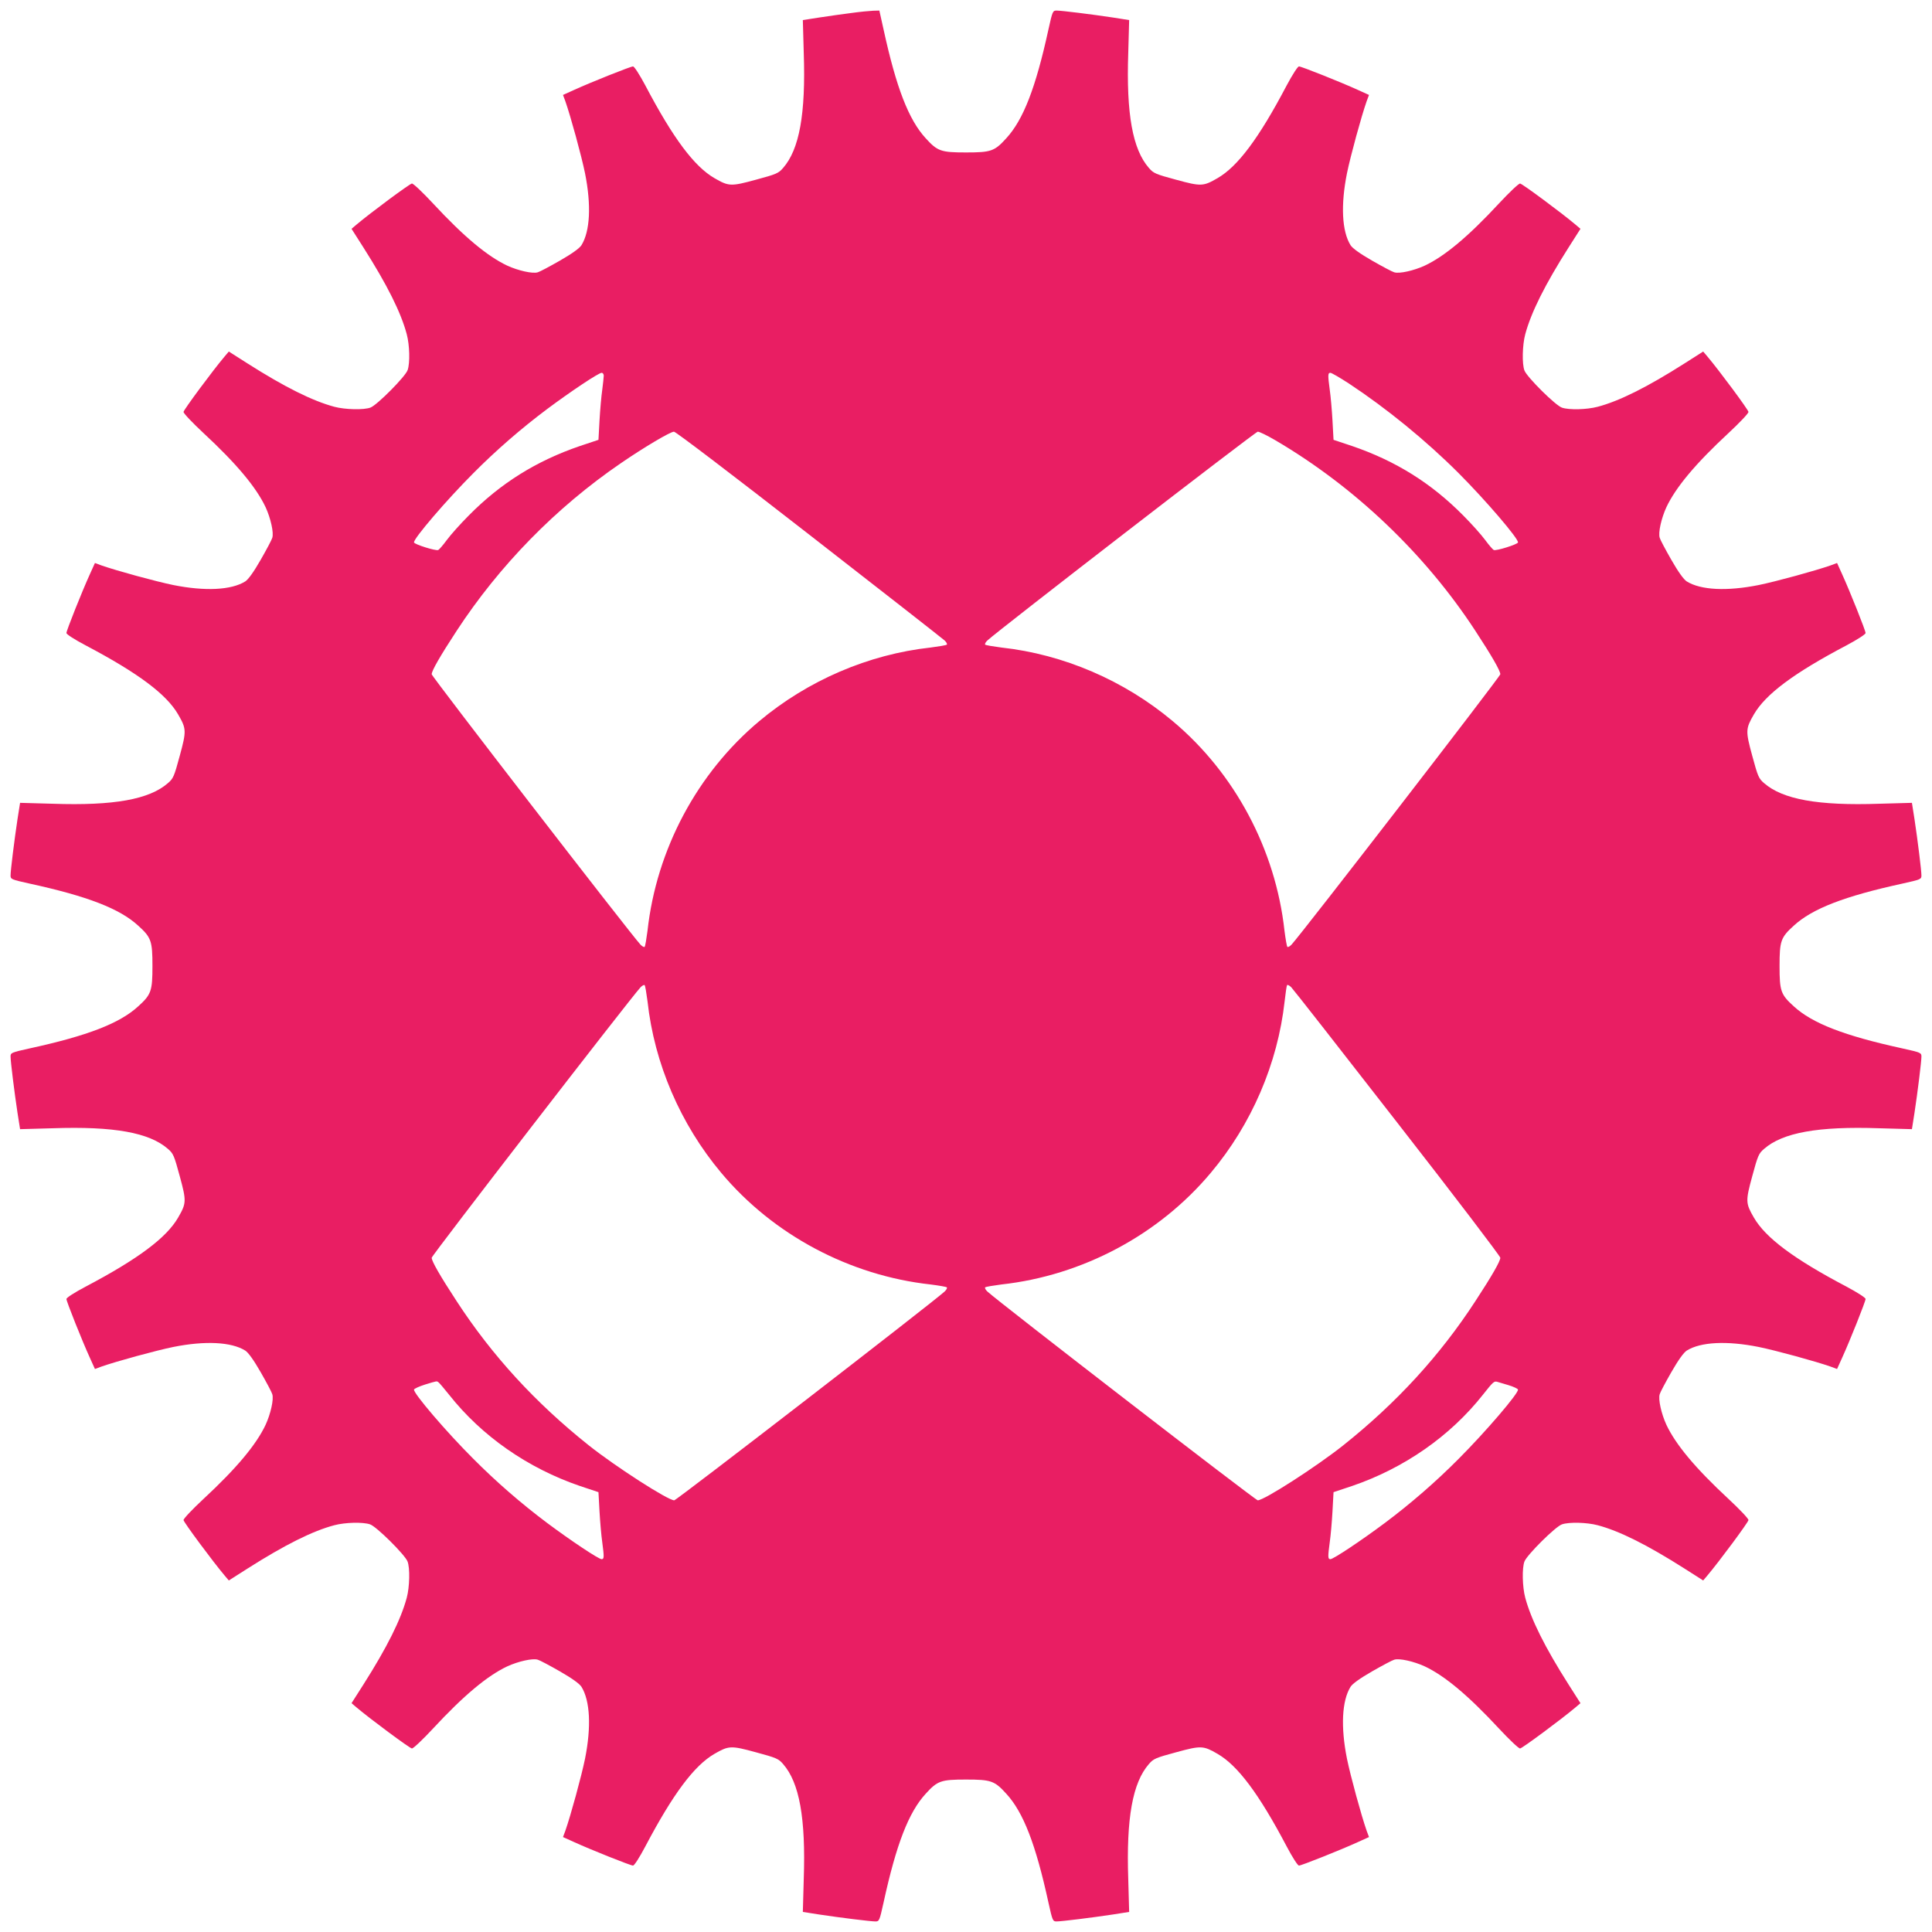 <?xml version="1.0" standalone="no"?>
<!DOCTYPE svg PUBLIC "-//W3C//DTD SVG 20010904//EN"
 "http://www.w3.org/TR/2001/REC-SVG-20010904/DTD/svg10.dtd">
<svg version="1.0" xmlns="http://www.w3.org/2000/svg"
 width="1280pt" height="1280pt" viewBox="0 0 1280 1280"
 preserveAspectRatio="xMidYMid meet">
<g transform="translate(0,1280) scale(0.1,-0.1)"
fill="#e91e63" stroke="none">
<path d="M5641 12714 c-57 -7 -153 -21 -213 -30 l-109 -17 6 -216 c14 -406
-29 -641 -137 -764 -30 -35 -44 -41 -181 -78 -165 -45 -179 -44 -274 11 -133
77 -273 263 -457 613 -40 75 -74 127 -82 127 -16 0 -277 -104 -391 -156 l-73
-33 16 -43 c35 -100 106 -359 130 -476 42 -210 34 -384 -24 -477 -13 -20 -61
-55 -143 -102 -68 -39 -134 -74 -146 -77 -34 -11 -130 11 -202 44 -132 62
-289 193 -492 412 -68 73 -131 133 -140 132 -13 0 -276 -195 -367 -272 l-33
-28 79 -124 c157 -247 249 -431 287 -575 19 -72 22 -188 6 -236 -13 -42 -202
-232 -246 -249 -43 -17 -169 -14 -240 5 -145 39 -328 130 -575 287 l-124 79
-28 -33 c-77 -91 -272 -354 -272 -367 -1 -9 59 -72 132 -140 219 -203 350
-360 412 -492 33 -72 55 -168 44 -202 -3 -12 -38 -78 -77 -146 -47 -82 -82
-130 -102 -143 -93 -58 -267 -66 -477 -24 -117 24 -376 95 -476 130 l-43 16
-33 -73 c-52 -114 -156 -375 -156 -391 0 -8 52 -42 128 -82 349 -184 535 -324
612 -457 55 -95 56 -109 11 -274 -37 -137 -43 -151 -78 -181 -123 -108 -358
-151 -764 -137 l-216 6 -17 -108 c-21 -139 -46 -340 -46 -373 0 -25 4 -27 126
-54 385 -84 597 -166 720 -279 86 -78 94 -101 94 -267 0 -166 -8 -189 -94
-267 -123 -113 -335 -195 -720 -279 -122 -27 -126 -29 -126 -54 0 -33 25 -234
46 -373 l17 -108 216 6 c406 14 641 -29 764 -137 35 -30 41 -44 78 -181 45
-165 44 -179 -11 -274 -77 -133 -263 -273 -612 -457 -76 -40 -128 -74 -128
-82 0 -16 104 -277 156 -391 l33 -73 43 16 c100 35 359 106 476 130 210 42
384 34 477 -24 20 -13 55 -61 102 -143 39 -68 74 -134 77 -146 11 -34 -11
-130 -44 -202 -62 -132 -193 -289 -412 -492 -73 -68 -133 -131 -132 -140 0
-13 195 -276 272 -367 l28 -33 124 79 c247 157 431 249 575 287 72 19 188 22
236 6 42 -13 232 -202 249 -246 17 -43 14 -169 -5 -240 -39 -145 -130 -328
-287 -575 l-79 -124 33 -28 c91 -77 354 -272 367 -272 9 -1 72 59 140 132 203
219 360 350 492 412 72 33 168 55 202 44 12 -3 78 -38 146 -77 82 -47 130 -82
143 -102 58 -93 66 -267 24 -477 -24 -117 -95 -376 -130 -476 l-16 -43 73 -33
c114 -52 375 -156 391 -156 8 0 42 52 82 128 184 349 324 535 457 612 95 55
109 56 274 11 137 -37 151 -43 181 -78 108 -123 151 -358 137 -764 l-6 -216
108 -17 c139 -21 340 -46 373 -46 25 0 27 4 54 126 84 385 166 597 279 720 78
86 101 94 267 94 166 0 189 -8 267 -94 113 -123 195 -335 279 -720 27 -122 29
-126 54 -126 33 0 234 25 373 46 l108 17 -6 216 c-14 406 29 641 137 764 30
35 44 41 181 78 165 45 179 44 274 -11 133 -77 273 -263 457 -612 40 -76 74
-128 82 -128 16 0 277 104 391 156 l73 33 -16 43 c-35 100 -106 359 -130 476
-42 210 -34 384 24 477 13 20 61 55 143 102 68 39 134 74 146 77 34 11 130
-11 202 -44 132 -62 289 -193 492 -412 68 -73 131 -133 140 -132 13 0 276 195
367 272 l33 28 -79 124 c-157 247 -248 430 -287 575 -19 71 -22 197 -5 240 17
44 207 233 249 246 48 16 164 13 236 -6 144 -38 328 -130 575 -287 l124 -79
28 33 c77 91 272 354 272 367 1 9 -59 72 -132 140 -219 203 -350 360 -412 492
-33 72 -55 168 -44 202 3 12 38 78 77 146 47 82 82 130 102 143 93 58 267 66
477 24 117 -24 376 -95 476 -130 l43 -16 33 73 c52 114 156 375 156 391 0 8
-52 42 -127 82 -350 184 -536 324 -613 457 -55 95 -56 109 -11 274 37 137 43
151 78 181 123 108 358 151 764 137 l216 -6 17 108 c21 139 46 340 46 373 0
25 -4 27 -126 54 -385 84 -597 166 -720 279 -86 78 -94 101 -94 267 0 166 8
189 94 267 123 113 335 195 720 279 122 27 126 29 126 54 0 33 -25 234 -46
373 l-17 108 -216 -6 c-406 -14 -641 29 -764 137 -35 30 -41 44 -78 181 -45
165 -44 179 11 274 77 133 263 273 613 457 75 40 127 74 127 82 0 16 -104 277
-156 391 l-33 73 -43 -16 c-100 -35 -359 -106 -476 -130 -210 -42 -384 -34
-477 24 -20 13 -55 61 -102 143 -39 68 -74 134 -77 146 -11 34 11 130 44 202
62 132 193 289 412 492 73 68 133 131 132 140 0 13 -195 276 -272 367 l-28 33
-124 -79 c-247 -157 -431 -249 -575 -287 -72 -19 -188 -22 -236 -6 -42 13
-232 202 -249 246 -17 43 -14 169 5 240 39 145 130 328 287 575 l79 124 -33
28 c-91 77 -354 272 -367 272 -9 1 -72 -59 -140 -132 -203 -219 -360 -350
-492 -412 -72 -33 -168 -55 -202 -44 -12 3 -78 38 -146 77 -82 47 -130 82
-143 102 -58 93 -66 267 -24 477 24 117 95 376 130 476 l16 43 -73 33 c-114
52 -375 156 -391 156 -8 0 -42 -52 -82 -127 -184 -350 -324 -536 -457 -613
-95 -55 -109 -56 -274 -11 -137 37 -151 43 -181 78 -108 123 -151 358 -137
764 l6 216 -108 17 c-139 21 -340 46 -373 46 -25 0 -27 -4 -54 -126 -84 -385
-166 -597 -279 -720 -78 -86 -101 -94 -267 -94 -166 0 -189 8 -267 94 -113
123 -195 335 -279 720 l-28 126 -40 -1 c-23 -1 -88 -7 -145 -15z m-1641 -2403
c0 -11 -5 -53 -10 -94 -6 -41 -14 -132 -18 -202 l-7 -129 -123 -41 c-289 -99
-525 -246 -737 -461 -55 -55 -120 -128 -145 -162 -25 -34 -50 -63 -57 -66 -16
-7 -156 37 -160 50 -7 22 217 283 394 460 150 151 317 296 488 424 154 115
341 240 361 240 8 0 14 -9 14 -19z m4937 -52 c250 -165 511 -378 726 -593 177
-177 401 -438 394 -460 -4 -13 -144 -57 -160 -50 -7 3 -32 32 -57 66 -25 34
-90 107 -145 162 -212 215 -448 362 -737 461 l-123 41 -7 129 c-4 70 -12 161
-18 202 -13 98 -13 113 4 113 8 0 63 -32 123 -71z m-3577 -1000 c481 -374 885
-690 898 -702 12 -11 19 -24 15 -28 -5 -4 -53 -12 -107 -19 -412 -45 -814
-218 -1136 -488 -411 -344 -681 -851 -740 -1388 -7 -54 -15 -102 -19 -107 -4
-4 -17 3 -28 15 -70 76 -1383 1776 -1383 1791 0 23 57 122 165 287 283 433
658 817 1088 1111 156 107 327 208 352 209 12 0 385 -284 895 -681z m3088 625
c526 -308 994 -754 1327 -1264 108 -165 165 -264 165 -287 0 -15 -1313 -1715
-1383 -1791 -11 -12 -24 -19 -28 -15 -4 5 -12 53 -19 107 -59 537 -329 1044
-740 1388 -322 270 -724 443 -1136 488 -54 7 -102 15 -107 19 -4 4 3 17 15 28
77 71 1776 1383 1791 1383 11 0 62 -25 115 -56z m-4158 -3718 c45 -412 218
-814 488 -1136 344 -411 851 -681 1388 -740 54 -7 102 -15 107 -19 4 -4 -3
-17 -15 -28 -77 -71 -1776 -1383 -1791 -1383 -42 0 -387 222 -566 364 -354
282 -641 595 -876 956 -108 165 -165 264 -165 287 0 15 1313 1715 1383 1791
11 12 24 19 28 15 4 -5 12 -53 19 -107z m4969 -806 c375 -481 681 -883 681
-893 0 -23 -57 -122 -165 -287 -235 -361 -522 -674 -876 -956 -179 -142 -524
-364 -566 -364 -15 0 -1714 1312 -1791 1383 -12 11 -19 24 -15 28 5 4 53 12
107 19 537 59 1044 329 1388 740 270 321 443 723 489 1136 6 54 13 102 16 107
3 5 16 -2 28 -14 13 -13 330 -418 704 -899z m-6354 -1718 c6 -4 37 -41 70 -82
217 -275 522 -487 867 -605 l123 -41 7 -129 c4 -70 12 -161 18 -202 13 -98 13
-113 -4 -113 -20 0 -207 125 -361 240 -171 128 -338 273 -488 424 -178 177
-401 438 -394 460 2 6 35 21 73 33 82 25 77 24 89 15z m7089 -19 c33 -10 61
-23 63 -29 7 -22 -217 -283 -394 -460 -150 -151 -317 -296 -488 -424 -154
-115 -341 -240 -361 -240 -17 0 -17 15 -4 113 6 41 14 132 18 202 l7 129 123
41 c345 118 650 330 867 605 68 86 74 91 95 85 8 -2 42 -13 74 -22z"/>
</g>
</svg>
